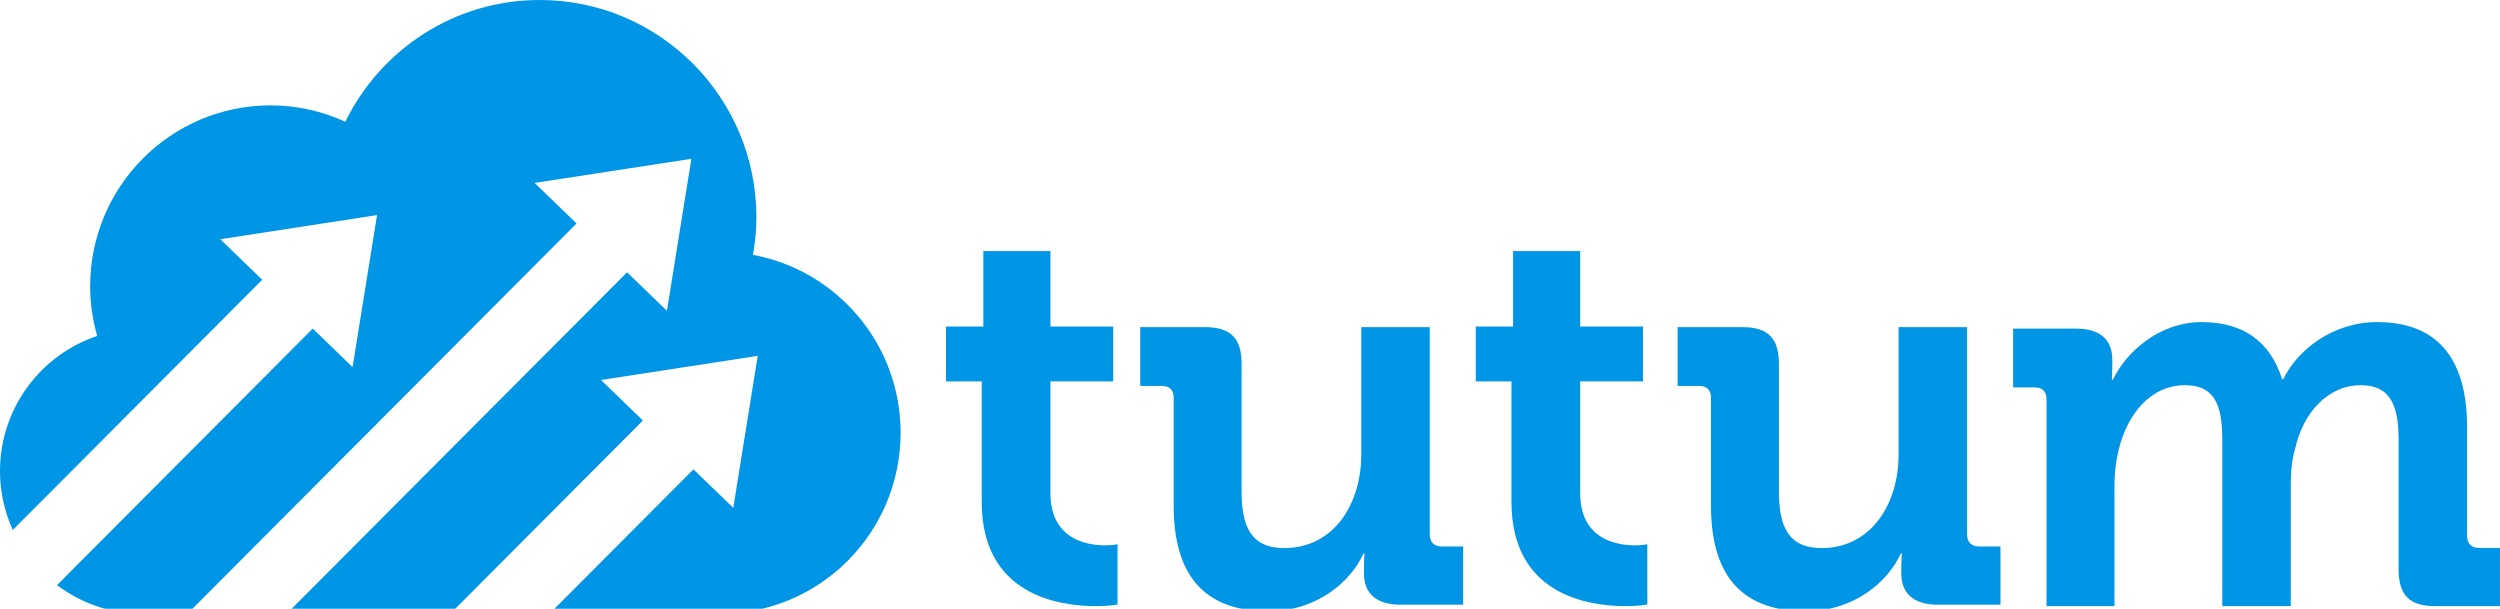 <?xml version="1.0"?>

<svg width="2000px" height="487px" viewBox="0 0 2000 487" version="1.1" xmlns="http://www.w3.org/2000/svg" xmlns:xlink="http://www.w3.org/1999/xlink" xmlns:sketch="http://www.bohemiancoding.com/sketch/ns">
    <title>tutum</title>
    <description>Created with Sketch (http://www.bohemiancoding.com/sketch)</description>
    <defs></defs>
    <g id="Page-1" stroke="none" stroke-width="1" fill="none" fill-rule="evenodd" sketch:type="MSPage">
        <g id="vectorial" sketch:type="MSLayerGroup" fill="#0096E5">
            <g id="Page-1" sketch:type="MSShapeGroup">
                <g id="Group">
                    <path d="M602.391,203.902 C604.083,194.137 605.134,184.148 605.134,173.904 C605.134,77.855 527.513,0 431.742,0 C363.407,0 304.477,39.762 276.236,97.392 C258.005,89.056 237.818,84.29 216.48,84.29 C136.751,84.29 72.12,149.123 72.12,229.094 C72.12,242.864 74.157,256.139 77.733,268.755 C32.588,283.869 0,326.534 0,376.918 C0,393.708 3.713,409.622 10.216,423.983 L209.769,223.797 L176.227,191.383 L301.639,172.075 L282.069,293.685 L250.199,262.88 L45.602,468.093 C64.607,482.406 88.149,491 113.745,491 L149.957,491 L461.235,178.759 L427.688,146.336 L553.105,127.036 L533.543,248.651 L501.665,217.837 L229.342,491 L360.207,491 L514.318,336.399 L480.78,303.993 L606.188,284.685 L586.619,406.292 L554.748,375.486 L439.592,491 L576.118,491 C655.86,491 720.479,426.167 720.479,346.204 C720.479,275.242 669.548,216.305 602.391,203.902" id="Fill-3"></path>
                    <path d="M785.377,305.109 L756.805,305.109 L756.805,261.242 L786.675,261.242 L786.675,200.864 L840.359,200.864 L840.359,261.242 L890.572,261.242 L890.572,305.109 L840.359,305.109 L840.359,394.579 C840.359,431.062 868.927,436.269 884.082,436.269 C890.143,436.269 894.039,435.405 894.039,435.405 L894.039,483.618 C894.039,483.618 887.113,484.913 877.152,484.913 C846.42,484.913 785.377,475.792 785.377,401.524 L785.377,305.109 L785.377,305.109 Z" id="Fill-28"></path>
                    <path d="M938.945,318.319 C938.945,311.793 935.491,308.746 929.453,308.746 L912.203,308.746 L912.203,261.731 L964.385,261.731 C984.655,261.731 993.28,270.873 993.28,290.89 L993.28,393.193 C993.28,420.187 1000.176,438.47 1027.35,438.47 C1067.03,438.47 1089.025,403.21 1089.025,363.592 L1089.025,261.731 L1143.791,261.731 L1143.791,427.587 C1143.791,433.682 1147.237,437.16 1153.291,437.16 L1170.525,437.16 L1170.525,483.743 L1120.08,483.743 C1101.096,483.743 1091.177,474.602 1091.177,458.93 L1091.177,452.836 C1091.177,447.608 1091.612,442.823 1091.612,442.823 L1090.758,442.823 C1080.399,465.895 1052.79,488.971 1014.839,488.971 C967.84,488.971 938.945,465.021 938.945,404.515 L938.945,318.319 L938.945,318.319 Z" id="Fill-30"></path>
                    <path d="M1209.191,305.109 L1180.616,305.109 L1180.616,261.242 L1210.489,261.242 L1210.489,200.864 L1264.164,200.864 L1264.164,261.242 L1314.375,261.242 L1314.375,305.109 L1264.164,305.109 L1264.164,394.579 C1264.164,431.062 1292.739,436.269 1307.894,436.269 C1313.954,436.269 1317.85,435.405 1317.85,435.405 L1317.85,483.618 C1317.85,483.618 1310.916,484.913 1300.959,484.913 C1270.224,484.913 1209.191,475.792 1209.191,401.524 L1209.191,305.109 L1209.191,305.109 Z" id="Fill-32"></path>
                    <path d="M1368.802,318.319 C1368.802,311.793 1365.356,308.746 1359.318,308.746 L1342.068,308.746 L1342.068,261.731 L1394.243,261.731 C1414.52,261.731 1423.129,270.873 1423.129,290.89 L1423.129,393.193 C1423.129,420.187 1430.042,438.47 1457.215,438.47 C1496.879,438.47 1518.874,403.21 1518.874,363.592 L1518.874,261.731 L1573.656,261.731 L1573.656,427.587 C1573.656,433.682 1577.102,437.16 1583.14,437.16 L1600.391,437.16 L1600.391,483.743 L1549.929,483.743 C1530.961,483.743 1521.042,474.602 1521.042,458.93 L1521.042,452.836 C1521.042,447.608 1521.462,442.823 1521.462,442.823 L1520.607,442.823 C1510.249,465.895 1482.656,488.971 1444.705,488.971 C1397.689,488.971 1368.802,465.021 1368.802,404.515 L1368.802,318.319 L1368.802,318.319 Z" id="Fill-34"></path>
                    <path d="M1637.221,319.489 C1637.221,312.963 1633.774,309.916 1627.735,309.916 L1610.481,309.916 L1610.481,262.901 L1660.949,262.901 C1680.36,262.901 1689.845,272.043 1689.845,287.714 L1689.845,294.24 C1689.845,299.029 1689.422,303.813 1689.422,303.813 L1690.281,303.813 C1700.625,282.055 1726.945,257.674 1761.453,257.674 C1794.671,257.674 1816.23,273.349 1825.716,303.382 L1826.59,303.382 C1838.229,279.439 1866.702,257.674 1901.649,257.674 C1947.36,257.674 1973.68,283.797 1973.68,342.129 L1973.68,428.757 C1973.68,434.852 1977.126,438.33 1983.165,438.33 L1999.984,438.33 L1999.984,484.913 L1948.234,484.913 C1927.518,484.913 1918.887,476.207 1918.887,455.312 L1918.887,352.577 C1918.887,327.328 1914.146,308.166 1888.7,308.166 C1861.521,308.166 1842.115,331.242 1836.076,359.102 C1833.488,367.809 1832.629,376.95 1832.629,387.406 L1832.629,484.913 L1777.836,484.913 L1777.836,352.577 C1777.836,328.63 1774.389,308.166 1748.085,308.166 C1720.471,308.166 1701.919,331.242 1695.025,359.538 C1692.873,368.244 1691.575,377.39 1691.575,387.406 L1691.575,484.913 L1637.221,484.913 L1637.221,319.489 L1637.221,319.489 Z" id="Fill-36"></path>
                </g>
            </g>
        </g>
    </g>
</svg>